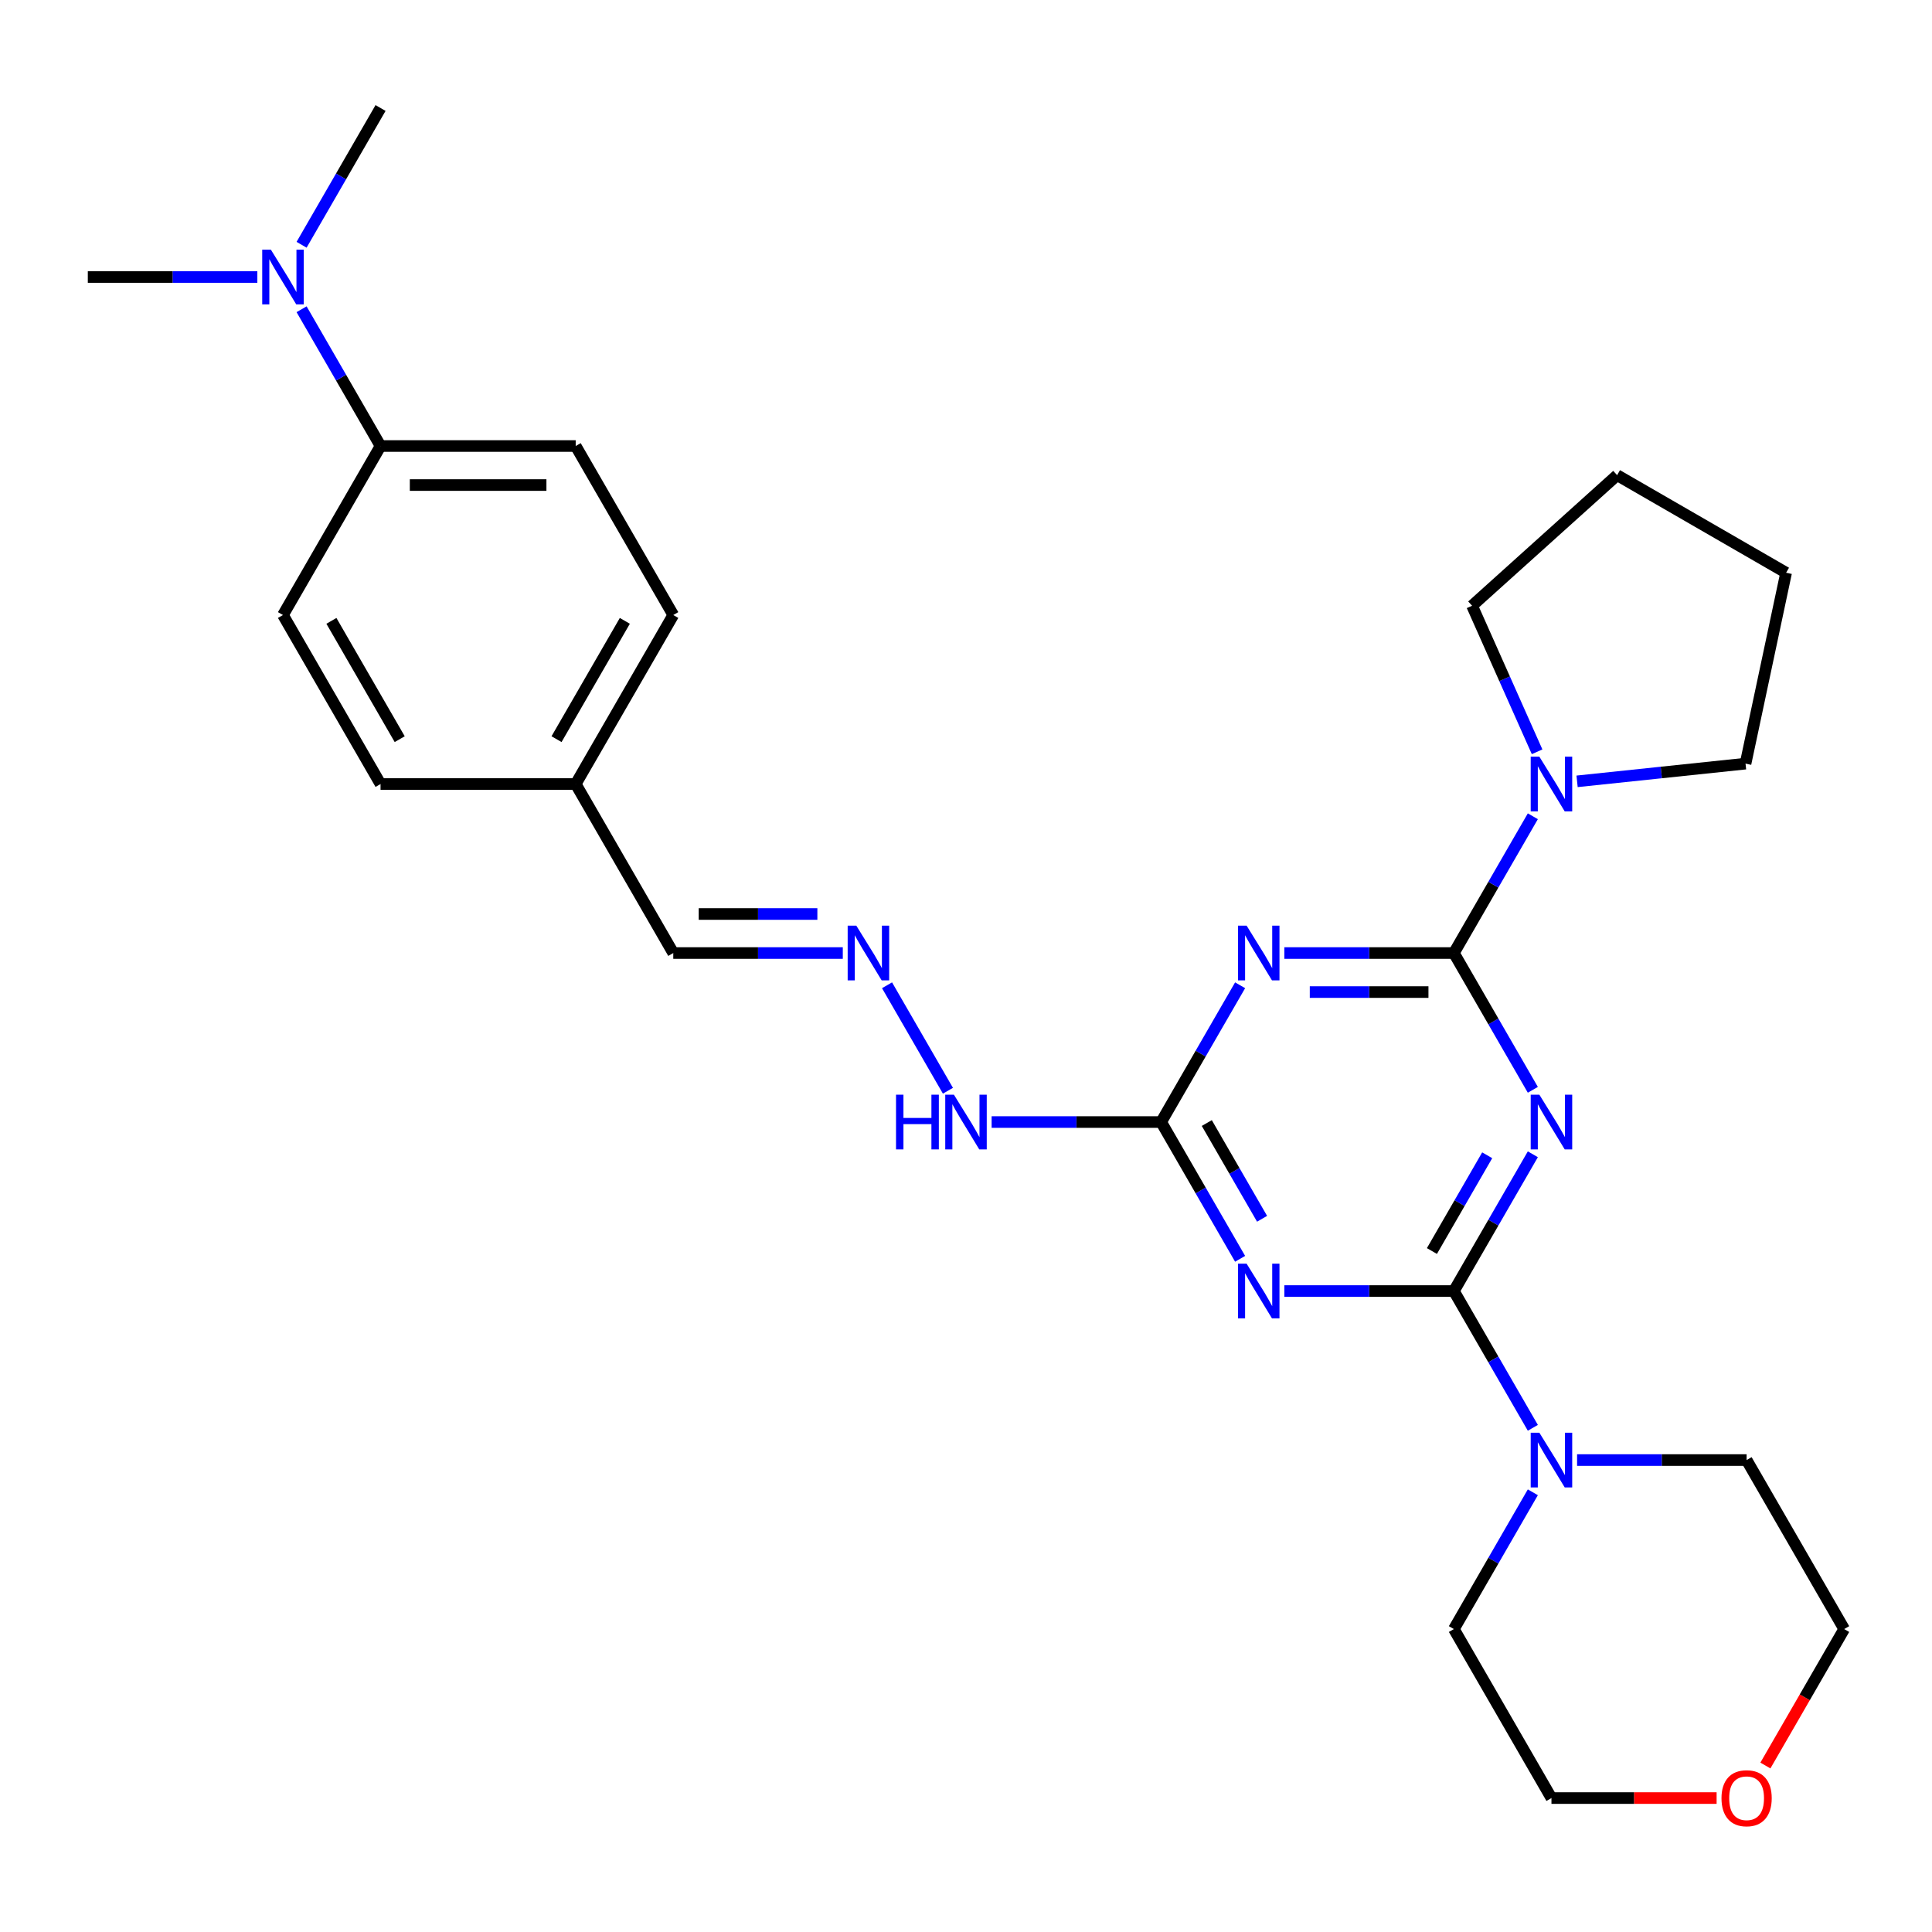 <?xml version='1.0' encoding='iso-8859-1'?>
<svg version='1.1' baseProfile='full'
              xmlns='http://www.w3.org/2000/svg'
                      xmlns:rdkit='http://www.rdkit.org/xml'
                      xmlns:xlink='http://www.w3.org/1999/xlink'
                  xml:space='preserve'
width='1000px' height='1000px' viewBox='0 0 1000 1000'>
<!-- END OF HEADER -->
<rect style='opacity:1.0;fill:#FFFFFF;stroke:none' width='1000' height='1000' x='0' y='0'> </rect>
<path class='bond-0' d='M 793.397,597.453 L 772.961,632.85' style='fill:none;fill-rule:evenodd;stroke:#0000FF;stroke-width:6px;stroke-linecap:butt;stroke-linejoin:miter;stroke-opacity:1' />
<path class='bond-0' d='M 772.961,632.85 L 752.525,668.246' style='fill:none;fill-rule:evenodd;stroke:#000000;stroke-width:6px;stroke-linecap:butt;stroke-linejoin:miter;stroke-opacity:1' />
<path class='bond-0' d='M 769.771,597.971 L 755.466,622.748' style='fill:none;fill-rule:evenodd;stroke:#0000FF;stroke-width:6px;stroke-linecap:butt;stroke-linejoin:miter;stroke-opacity:1' />
<path class='bond-0' d='M 755.466,622.748 L 741.161,647.526' style='fill:none;fill-rule:evenodd;stroke:#000000;stroke-width:6px;stroke-linecap:butt;stroke-linejoin:miter;stroke-opacity:1' />
<path class='bond-1' d='M 793.397,564.083 L 772.961,528.687' style='fill:none;fill-rule:evenodd;stroke:#0000FF;stroke-width:6px;stroke-linecap:butt;stroke-linejoin:miter;stroke-opacity:1' />
<path class='bond-1' d='M 772.961,528.687 L 752.525,493.291' style='fill:none;fill-rule:evenodd;stroke:#000000;stroke-width:6px;stroke-linecap:butt;stroke-linejoin:miter;stroke-opacity:1' />
<path class='bond-2' d='M 752.525,668.246 L 708.653,668.246' style='fill:none;fill-rule:evenodd;stroke:#000000;stroke-width:6px;stroke-linecap:butt;stroke-linejoin:miter;stroke-opacity:1' />
<path class='bond-2' d='M 708.653,668.246 L 664.78,668.246' style='fill:none;fill-rule:evenodd;stroke:#0000FF;stroke-width:6px;stroke-linecap:butt;stroke-linejoin:miter;stroke-opacity:1' />
<path class='bond-5' d='M 752.525,668.246 L 772.961,703.642' style='fill:none;fill-rule:evenodd;stroke:#000000;stroke-width:6px;stroke-linecap:butt;stroke-linejoin:miter;stroke-opacity:1' />
<path class='bond-5' d='M 772.961,703.642 L 793.397,739.038' style='fill:none;fill-rule:evenodd;stroke:#0000FF;stroke-width:6px;stroke-linecap:butt;stroke-linejoin:miter;stroke-opacity:1' />
<path class='bond-3' d='M 752.525,493.291 L 708.653,493.291' style='fill:none;fill-rule:evenodd;stroke:#000000;stroke-width:6px;stroke-linecap:butt;stroke-linejoin:miter;stroke-opacity:1' />
<path class='bond-3' d='M 708.653,493.291 L 664.78,493.291' style='fill:none;fill-rule:evenodd;stroke:#0000FF;stroke-width:6px;stroke-linecap:butt;stroke-linejoin:miter;stroke-opacity:1' />
<path class='bond-3' d='M 739.364,513.493 L 708.653,513.493' style='fill:none;fill-rule:evenodd;stroke:#000000;stroke-width:6px;stroke-linecap:butt;stroke-linejoin:miter;stroke-opacity:1' />
<path class='bond-3' d='M 708.653,513.493 L 677.942,513.493' style='fill:none;fill-rule:evenodd;stroke:#0000FF;stroke-width:6px;stroke-linecap:butt;stroke-linejoin:miter;stroke-opacity:1' />
<path class='bond-6' d='M 752.525,493.291 L 772.961,457.895' style='fill:none;fill-rule:evenodd;stroke:#000000;stroke-width:6px;stroke-linecap:butt;stroke-linejoin:miter;stroke-opacity:1' />
<path class='bond-6' d='M 772.961,457.895 L 793.397,422.499' style='fill:none;fill-rule:evenodd;stroke:#0000FF;stroke-width:6px;stroke-linecap:butt;stroke-linejoin:miter;stroke-opacity:1' />
<path class='bond-28' d='M 641.882,651.56 L 621.446,616.164' style='fill:none;fill-rule:evenodd;stroke:#0000FF;stroke-width:6px;stroke-linecap:butt;stroke-linejoin:miter;stroke-opacity:1' />
<path class='bond-28' d='M 621.446,616.164 L 601.01,580.768' style='fill:none;fill-rule:evenodd;stroke:#000000;stroke-width:6px;stroke-linecap:butt;stroke-linejoin:miter;stroke-opacity:1' />
<path class='bond-28' d='M 653.247,630.84 L 638.941,606.063' style='fill:none;fill-rule:evenodd;stroke:#0000FF;stroke-width:6px;stroke-linecap:butt;stroke-linejoin:miter;stroke-opacity:1' />
<path class='bond-28' d='M 638.941,606.063 L 624.636,581.286' style='fill:none;fill-rule:evenodd;stroke:#000000;stroke-width:6px;stroke-linecap:butt;stroke-linejoin:miter;stroke-opacity:1' />
<path class='bond-4' d='M 641.882,509.976 L 621.446,545.372' style='fill:none;fill-rule:evenodd;stroke:#0000FF;stroke-width:6px;stroke-linecap:butt;stroke-linejoin:miter;stroke-opacity:1' />
<path class='bond-4' d='M 621.446,545.372 L 601.01,580.768' style='fill:none;fill-rule:evenodd;stroke:#000000;stroke-width:6px;stroke-linecap:butt;stroke-linejoin:miter;stroke-opacity:1' />
<path class='bond-8' d='M 601.01,580.768 L 557.138,580.768' style='fill:none;fill-rule:evenodd;stroke:#000000;stroke-width:6px;stroke-linecap:butt;stroke-linejoin:miter;stroke-opacity:1' />
<path class='bond-8' d='M 557.138,580.768 L 513.265,580.768' style='fill:none;fill-rule:evenodd;stroke:#0000FF;stroke-width:6px;stroke-linecap:butt;stroke-linejoin:miter;stroke-opacity:1' />
<path class='bond-18' d='M 816.296,755.723 L 860.168,755.723' style='fill:none;fill-rule:evenodd;stroke:#0000FF;stroke-width:6px;stroke-linecap:butt;stroke-linejoin:miter;stroke-opacity:1' />
<path class='bond-18' d='M 860.168,755.723 L 904.04,755.723' style='fill:none;fill-rule:evenodd;stroke:#000000;stroke-width:6px;stroke-linecap:butt;stroke-linejoin:miter;stroke-opacity:1' />
<path class='bond-19' d='M 793.397,772.408 L 772.961,807.804' style='fill:none;fill-rule:evenodd;stroke:#0000FF;stroke-width:6px;stroke-linecap:butt;stroke-linejoin:miter;stroke-opacity:1' />
<path class='bond-19' d='M 772.961,807.804 L 752.525,843.2' style='fill:none;fill-rule:evenodd;stroke:#000000;stroke-width:6px;stroke-linecap:butt;stroke-linejoin:miter;stroke-opacity:1' />
<path class='bond-20' d='M 795.602,389.128 L 778.774,351.332' style='fill:none;fill-rule:evenodd;stroke:#0000FF;stroke-width:6px;stroke-linecap:butt;stroke-linejoin:miter;stroke-opacity:1' />
<path class='bond-20' d='M 778.774,351.332 L 761.946,313.536' style='fill:none;fill-rule:evenodd;stroke:#000000;stroke-width:6px;stroke-linecap:butt;stroke-linejoin:miter;stroke-opacity:1' />
<path class='bond-21' d='M 816.296,404.419 L 859.891,399.837' style='fill:none;fill-rule:evenodd;stroke:#0000FF;stroke-width:6px;stroke-linecap:butt;stroke-linejoin:miter;stroke-opacity:1' />
<path class='bond-21' d='M 859.891,399.837 L 903.487,395.255' style='fill:none;fill-rule:evenodd;stroke:#000000;stroke-width:6px;stroke-linecap:butt;stroke-linejoin:miter;stroke-opacity:1' />
<path class='bond-7' d='M 459.128,509.976 L 490.645,564.565' style='fill:none;fill-rule:evenodd;stroke:#0000FF;stroke-width:6px;stroke-linecap:butt;stroke-linejoin:miter;stroke-opacity:1' />
<path class='bond-14' d='M 436.23,493.291 L 392.357,493.291' style='fill:none;fill-rule:evenodd;stroke:#0000FF;stroke-width:6px;stroke-linecap:butt;stroke-linejoin:miter;stroke-opacity:1' />
<path class='bond-14' d='M 392.357,493.291 L 348.485,493.291' style='fill:none;fill-rule:evenodd;stroke:#000000;stroke-width:6px;stroke-linecap:butt;stroke-linejoin:miter;stroke-opacity:1' />
<path class='bond-14' d='M 423.068,473.089 L 392.357,473.089' style='fill:none;fill-rule:evenodd;stroke:#0000FF;stroke-width:6px;stroke-linecap:butt;stroke-linejoin:miter;stroke-opacity:1' />
<path class='bond-14' d='M 392.357,473.089 L 361.647,473.089' style='fill:none;fill-rule:evenodd;stroke:#000000;stroke-width:6px;stroke-linecap:butt;stroke-linejoin:miter;stroke-opacity:1' />
<path class='bond-9' d='M 196.97,230.859 L 297.98,230.859' style='fill:none;fill-rule:evenodd;stroke:#000000;stroke-width:6px;stroke-linecap:butt;stroke-linejoin:miter;stroke-opacity:1' />
<path class='bond-9' d='M 212.121,251.061 L 282.828,251.061' style='fill:none;fill-rule:evenodd;stroke:#000000;stroke-width:6px;stroke-linecap:butt;stroke-linejoin:miter;stroke-opacity:1' />
<path class='bond-10' d='M 196.97,230.859 L 176.534,195.463' style='fill:none;fill-rule:evenodd;stroke:#000000;stroke-width:6px;stroke-linecap:butt;stroke-linejoin:miter;stroke-opacity:1' />
<path class='bond-10' d='M 176.534,195.463 L 156.098,160.067' style='fill:none;fill-rule:evenodd;stroke:#0000FF;stroke-width:6px;stroke-linecap:butt;stroke-linejoin:miter;stroke-opacity:1' />
<path class='bond-31' d='M 196.97,230.859 L 146.465,318.336' style='fill:none;fill-rule:evenodd;stroke:#000000;stroke-width:6px;stroke-linecap:butt;stroke-linejoin:miter;stroke-opacity:1' />
<path class='bond-24' d='M 156.098,126.696 L 176.534,91.3' style='fill:none;fill-rule:evenodd;stroke:#0000FF;stroke-width:6px;stroke-linecap:butt;stroke-linejoin:miter;stroke-opacity:1' />
<path class='bond-24' d='M 176.534,91.3 L 196.97,55.904' style='fill:none;fill-rule:evenodd;stroke:#000000;stroke-width:6px;stroke-linecap:butt;stroke-linejoin:miter;stroke-opacity:1' />
<path class='bond-25' d='M 133.199,143.382 L 89.327,143.382' style='fill:none;fill-rule:evenodd;stroke:#0000FF;stroke-width:6px;stroke-linecap:butt;stroke-linejoin:miter;stroke-opacity:1' />
<path class='bond-25' d='M 89.327,143.382 L 45.455,143.382' style='fill:none;fill-rule:evenodd;stroke:#000000;stroke-width:6px;stroke-linecap:butt;stroke-linejoin:miter;stroke-opacity:1' />
<path class='bond-11' d='M 888.515,930.677 L 845.773,930.677' style='fill:none;fill-rule:evenodd;stroke:#FF0000;stroke-width:6px;stroke-linecap:butt;stroke-linejoin:miter;stroke-opacity:1' />
<path class='bond-11' d='M 845.773,930.677 L 803.03,930.677' style='fill:none;fill-rule:evenodd;stroke:#000000;stroke-width:6px;stroke-linecap:butt;stroke-linejoin:miter;stroke-opacity:1' />
<path class='bond-30' d='M 913.766,913.832 L 934.156,878.516' style='fill:none;fill-rule:evenodd;stroke:#FF0000;stroke-width:6px;stroke-linecap:butt;stroke-linejoin:miter;stroke-opacity:1' />
<path class='bond-30' d='M 934.156,878.516 L 954.545,843.2' style='fill:none;fill-rule:evenodd;stroke:#000000;stroke-width:6px;stroke-linecap:butt;stroke-linejoin:miter;stroke-opacity:1' />
<path class='bond-12' d='M 297.98,230.859 L 348.485,318.336' style='fill:none;fill-rule:evenodd;stroke:#000000;stroke-width:6px;stroke-linecap:butt;stroke-linejoin:miter;stroke-opacity:1' />
<path class='bond-13' d='M 146.465,318.336 L 196.97,405.814' style='fill:none;fill-rule:evenodd;stroke:#000000;stroke-width:6px;stroke-linecap:butt;stroke-linejoin:miter;stroke-opacity:1' />
<path class='bond-13' d='M 171.536,321.357 L 206.889,382.591' style='fill:none;fill-rule:evenodd;stroke:#000000;stroke-width:6px;stroke-linecap:butt;stroke-linejoin:miter;stroke-opacity:1' />
<path class='bond-15' d='M 348.485,493.291 L 297.98,405.814' style='fill:none;fill-rule:evenodd;stroke:#000000;stroke-width:6px;stroke-linecap:butt;stroke-linejoin:miter;stroke-opacity:1' />
<path class='bond-16' d='M 297.98,405.814 L 196.97,405.814' style='fill:none;fill-rule:evenodd;stroke:#000000;stroke-width:6px;stroke-linecap:butt;stroke-linejoin:miter;stroke-opacity:1' />
<path class='bond-17' d='M 297.98,405.814 L 348.485,318.336' style='fill:none;fill-rule:evenodd;stroke:#000000;stroke-width:6px;stroke-linecap:butt;stroke-linejoin:miter;stroke-opacity:1' />
<path class='bond-17' d='M 288.06,382.591 L 323.414,321.357' style='fill:none;fill-rule:evenodd;stroke:#000000;stroke-width:6px;stroke-linecap:butt;stroke-linejoin:miter;stroke-opacity:1' />
<path class='bond-22' d='M 904.04,755.723 L 954.545,843.2' style='fill:none;fill-rule:evenodd;stroke:#000000;stroke-width:6px;stroke-linecap:butt;stroke-linejoin:miter;stroke-opacity:1' />
<path class='bond-23' d='M 752.525,843.2 L 803.03,930.677' style='fill:none;fill-rule:evenodd;stroke:#000000;stroke-width:6px;stroke-linecap:butt;stroke-linejoin:miter;stroke-opacity:1' />
<path class='bond-27' d='M 761.946,313.536 L 837.011,245.947' style='fill:none;fill-rule:evenodd;stroke:#000000;stroke-width:6px;stroke-linecap:butt;stroke-linejoin:miter;stroke-opacity:1' />
<path class='bond-26' d='M 903.487,395.255 L 924.488,296.452' style='fill:none;fill-rule:evenodd;stroke:#000000;stroke-width:6px;stroke-linecap:butt;stroke-linejoin:miter;stroke-opacity:1' />
<path class='bond-29' d='M 924.488,296.452 L 837.011,245.947' style='fill:none;fill-rule:evenodd;stroke:#000000;stroke-width:6px;stroke-linecap:butt;stroke-linejoin:miter;stroke-opacity:1' />
<path  class='atom-0' d='M 796.77 566.608
L 806.05 581.608
Q 806.97 583.088, 808.45 585.768
Q 809.93 588.448, 810.01 588.608
L 810.01 566.608
L 813.77 566.608
L 813.77 594.928
L 809.89 594.928
L 799.93 578.528
Q 798.77 576.608, 797.53 574.408
Q 796.33 572.208, 795.97 571.528
L 795.97 594.928
L 792.29 594.928
L 792.29 566.608
L 796.77 566.608
' fill='#0000FF'/>
<path  class='atom-3' d='M 645.255 654.086
L 654.535 669.086
Q 655.455 670.566, 656.935 673.246
Q 658.415 675.926, 658.495 676.086
L 658.495 654.086
L 662.255 654.086
L 662.255 682.406
L 658.375 682.406
L 648.415 666.006
Q 647.255 664.086, 646.015 661.886
Q 644.815 659.686, 644.455 659.006
L 644.455 682.406
L 640.775 682.406
L 640.775 654.086
L 645.255 654.086
' fill='#0000FF'/>
<path  class='atom-4' d='M 645.255 479.131
L 654.535 494.131
Q 655.455 495.611, 656.935 498.291
Q 658.415 500.971, 658.495 501.131
L 658.495 479.131
L 662.255 479.131
L 662.255 507.451
L 658.375 507.451
L 648.415 491.051
Q 647.255 489.131, 646.015 486.931
Q 644.815 484.731, 644.455 484.051
L 644.455 507.451
L 640.775 507.451
L 640.775 479.131
L 645.255 479.131
' fill='#0000FF'/>
<path  class='atom-6' d='M 796.77 741.563
L 806.05 756.563
Q 806.97 758.043, 808.45 760.723
Q 809.93 763.403, 810.01 763.563
L 810.01 741.563
L 813.77 741.563
L 813.77 769.883
L 809.89 769.883
L 799.93 753.483
Q 798.77 751.563, 797.53 749.363
Q 796.33 747.163, 795.97 746.483
L 795.97 769.883
L 792.29 769.883
L 792.29 741.563
L 796.77 741.563
' fill='#0000FF'/>
<path  class='atom-7' d='M 796.77 391.654
L 806.05 406.654
Q 806.97 408.134, 808.45 410.814
Q 809.93 413.494, 810.01 413.654
L 810.01 391.654
L 813.77 391.654
L 813.77 419.974
L 809.89 419.974
L 799.93 403.574
Q 798.77 401.654, 797.53 399.454
Q 796.33 397.254, 795.97 396.574
L 795.97 419.974
L 792.29 419.974
L 792.29 391.654
L 796.77 391.654
' fill='#0000FF'/>
<path  class='atom-8' d='M 443.235 479.131
L 452.515 494.131
Q 453.435 495.611, 454.915 498.291
Q 456.395 500.971, 456.475 501.131
L 456.475 479.131
L 460.235 479.131
L 460.235 507.451
L 456.355 507.451
L 446.395 491.051
Q 445.235 489.131, 443.995 486.931
Q 442.795 484.731, 442.435 484.051
L 442.435 507.451
L 438.755 507.451
L 438.755 479.131
L 443.235 479.131
' fill='#0000FF'/>
<path  class='atom-9' d='M 463.78 566.608
L 467.62 566.608
L 467.62 578.648
L 482.1 578.648
L 482.1 566.608
L 485.94 566.608
L 485.94 594.928
L 482.1 594.928
L 482.1 581.848
L 467.62 581.848
L 467.62 594.928
L 463.78 594.928
L 463.78 566.608
' fill='#0000FF'/>
<path  class='atom-9' d='M 493.74 566.608
L 503.02 581.608
Q 503.94 583.088, 505.42 585.768
Q 506.9 588.448, 506.98 588.608
L 506.98 566.608
L 510.74 566.608
L 510.74 594.928
L 506.86 594.928
L 496.9 578.528
Q 495.74 576.608, 494.5 574.408
Q 493.3 572.208, 492.94 571.528
L 492.94 594.928
L 489.26 594.928
L 489.26 566.608
L 493.74 566.608
' fill='#0000FF'/>
<path  class='atom-11' d='M 140.205 129.222
L 149.485 144.222
Q 150.405 145.702, 151.885 148.382
Q 153.365 151.062, 153.445 151.222
L 153.445 129.222
L 157.205 129.222
L 157.205 157.542
L 153.325 157.542
L 143.365 141.142
Q 142.205 139.222, 140.965 137.022
Q 139.765 134.822, 139.405 134.142
L 139.405 157.542
L 135.725 157.542
L 135.725 129.222
L 140.205 129.222
' fill='#0000FF'/>
<path  class='atom-12' d='M 891.04 930.757
Q 891.04 923.957, 894.4 920.157
Q 897.76 916.357, 904.04 916.357
Q 910.32 916.357, 913.68 920.157
Q 917.04 923.957, 917.04 930.757
Q 917.04 937.637, 913.64 941.557
Q 910.24 945.437, 904.04 945.437
Q 897.8 945.437, 894.4 941.557
Q 891.04 937.677, 891.04 930.757
M 904.04 942.237
Q 908.36 942.237, 910.68 939.357
Q 913.04 936.437, 913.04 930.757
Q 913.04 925.197, 910.68 922.397
Q 908.36 919.557, 904.04 919.557
Q 899.72 919.557, 897.36 922.357
Q 895.04 925.157, 895.04 930.757
Q 895.04 936.477, 897.36 939.357
Q 899.72 942.237, 904.04 942.237
' fill='#FF0000'/>
</svg>
